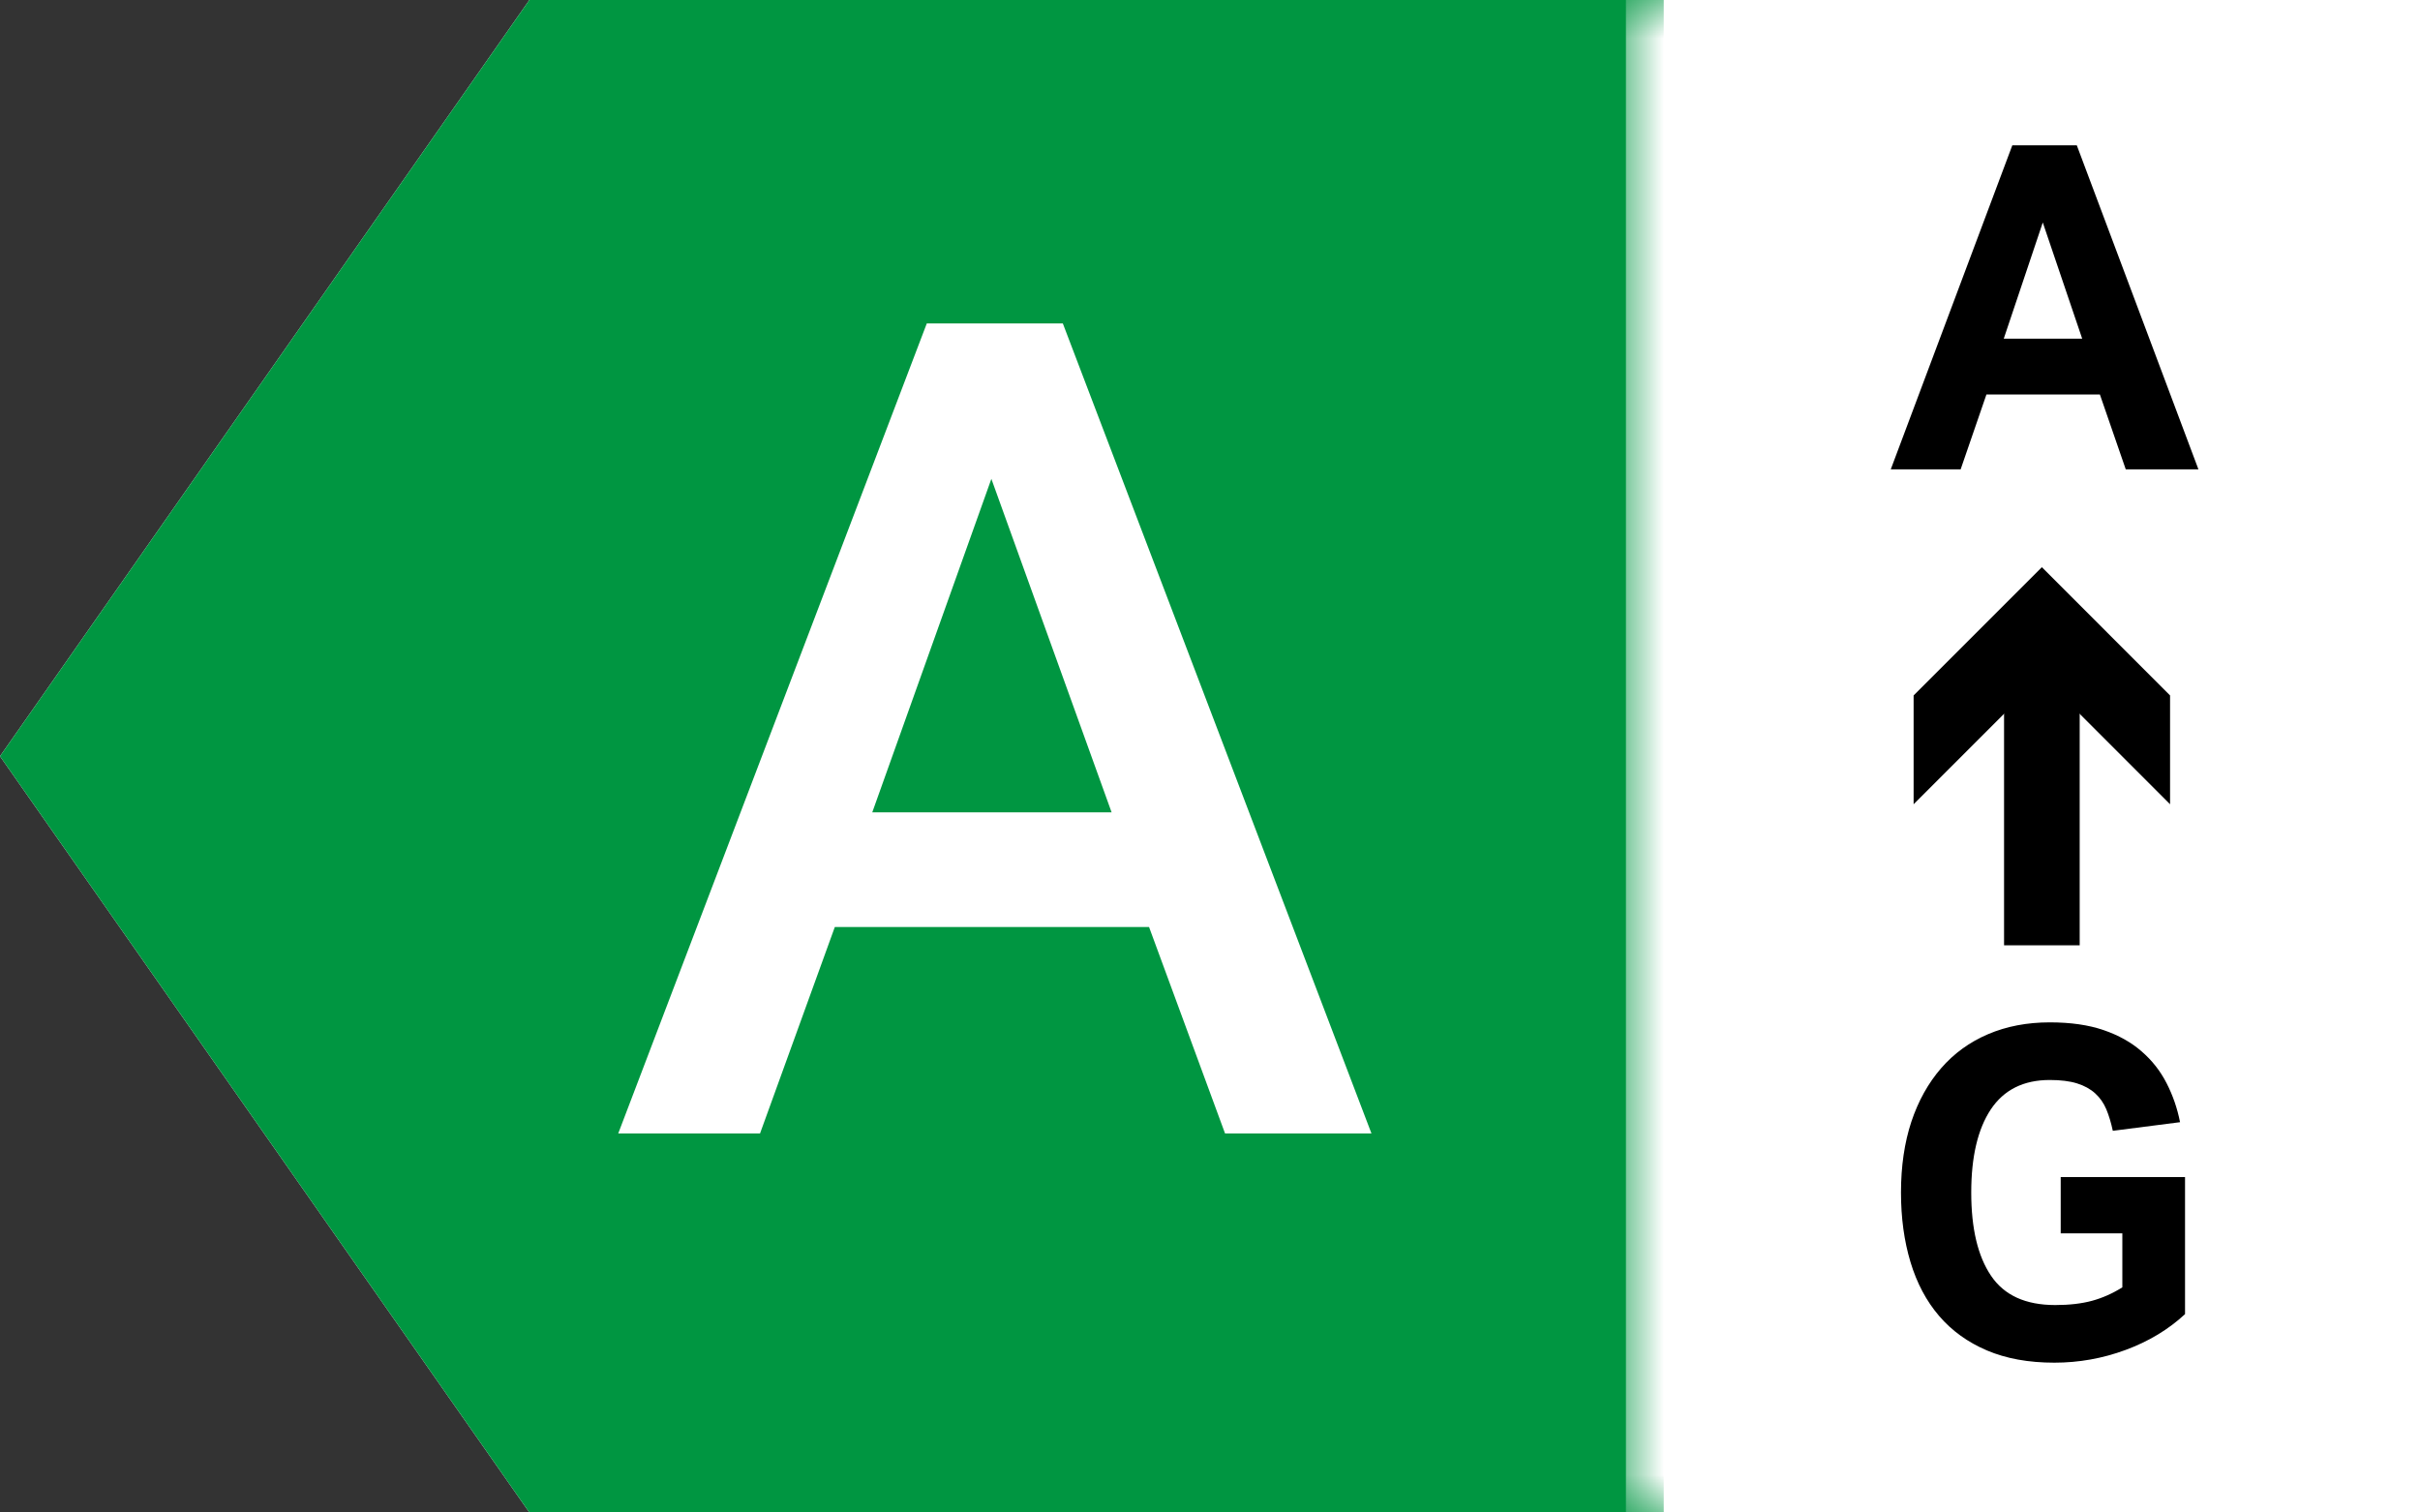 <?xml version="1.0" encoding="UTF-8"?>
<svg width="32px" height="20px" viewBox="0 0 32 20" version="1.1" xmlns="http://www.w3.org/2000/svg" xmlns:xlink="http://www.w3.org/1999/xlink">
    <rect x="0" y="0" width="32" height="20" fill="#333333" stroke="none"/>
    <title>A_xs_A&gt;G</title>
    <defs>
        <polygon id="path-1" points="0 0 1 0 1 20 0 20"></polygon>
    </defs>
    <g id="A_xs_A&gt;G" stroke="none" stroke-width="1" fill="none" fill-rule="evenodd">
        <polygon id="Fill-1" fill="#FFFFFF" points="7 0 0 10 7 20 32 20 32 0"></polygon>
        <polygon id="Fill-2" fill="#009641" points="7 0 0 10 7 20 22 20 22 0"></polygon>
        <path d="M14.699,10.742 L13.109,6.332 L11.534,10.742 L14.699,10.742 Z M12.255,4.277 L14.054,4.277 L18.135,14.988 L16.199,14.988 L15.194,12.258 L11.039,12.258 L10.05,14.988 L8.175,14.988 L12.255,4.277 Z" id="Fill-3" fill="#FFFFFF"></path>
        <path d="M27.533,4.478 L27.012,2.942 L26.496,4.478 L27.533,4.478 Z M26.609,1.922 L27.462,1.922 L29.07,6.206 L28.109,6.206 L27.767,5.216 L26.267,5.216 L25.926,6.206 L25.002,6.206 L26.609,1.922 Z" id="Fill-4" fill="#000000"></path>
        <g id="Group-14" transform="translate(21.5, -0)">
            <path d="M5.749,15.565 L7.393,15.565 L7.393,17.377 C7.173,17.581 6.91,17.739 6.606,17.851 C6.303,17.963 5.988,18.019 5.665,18.019 C5.324,18.019 5.027,17.965 4.773,17.857 C4.52,17.749 4.309,17.597 4.141,17.401 C3.973,17.205 3.847,16.968 3.763,16.69 C3.679,16.412 3.637,16.105 3.637,15.769 C3.637,15.421 3.683,15.109 3.774,14.833 C3.866,14.557 3.998,14.321 4.168,14.125 C4.338,13.929 4.545,13.779 4.789,13.675 C5.032,13.571 5.305,13.519 5.604,13.519 C5.881,13.519 6.117,13.553 6.315,13.621 C6.514,13.689 6.682,13.783 6.819,13.903 C6.958,14.023 7.067,14.163 7.149,14.323 C7.231,14.483 7.291,14.655 7.327,14.839 L6.438,14.953 C6.415,14.845 6.386,14.75 6.352,14.668 C6.317,14.586 6.269,14.516 6.205,14.458 C6.141,14.4 6.061,14.356 5.965,14.326 C5.869,14.296 5.749,14.281 5.604,14.281 C5.257,14.281 4.997,14.411 4.824,14.671 C4.652,14.931 4.566,15.297 4.566,15.769 C4.566,16.245 4.653,16.612 4.828,16.87 C5.002,17.128 5.284,17.257 5.677,17.257 C5.864,17.257 6.027,17.238 6.166,17.2 C6.304,17.162 6.436,17.103 6.564,17.023 L6.564,16.309 L5.749,16.309 L5.749,15.565 Z" id="Fill-5" fill="#000000"></path>
            <line x1="5.5" y1="12.5" x2="5.5" y2="8.643" id="Stroke-7" stroke="#000000"></line>
            <polygon id="Fill-9" fill="#000000" points="7.195 10.635 5.5 8.939 3.804 10.635 3.804 9.196 5.5 7.5 7.195 9.196"></polygon>
            <g id="Group-13">
                <mask id="mask-2" fill="white">
                    <use xlink:href="#path-1"></use>
                </mask>
                <g id="Clip-12"></g>
                <line x1="0.5" y1="-0" x2="0.5" y2="20" id="Stroke-11" stroke="#FFFFFF" mask="url(#mask-2)"></line>
            </g>
        </g>
    </g>
</svg>